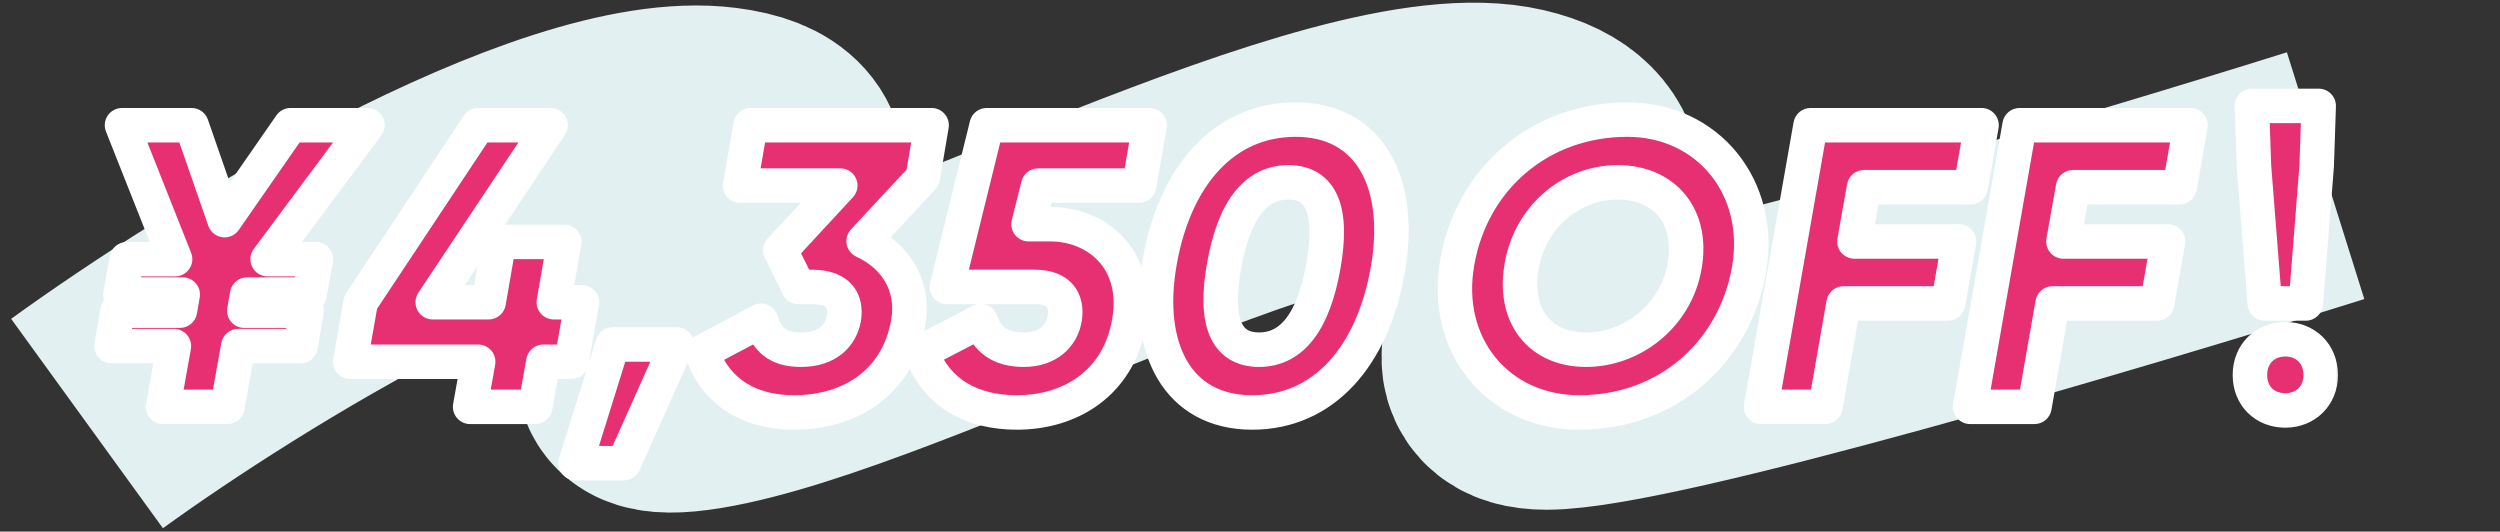 <svg xmlns="http://www.w3.org/2000/svg" fill="none" viewBox="0 0 174 37" height="37" width="174">
<rect x="0" y="0" width="174" height="37" fill="#333333" stroke="none"/>
<path stroke-width="18" stroke="#E2F0F2" d="M6.058 29.478C16.059 22.228 38.87 8.078 50.101 9.478C64.14 11.228 34.961 28.728 48.725 26.478C62.489 24.228 93.594 6.728 105.431 9.478C117.268 12.228 98.825 26.478 107.633 26.478C114.68 26.478 146.722 16.978 161.862 12.228"></path>
<mask fill="black" height="29" width="157" y="5.315" x="6.058" maskUnits="userSpaceOnUse" id="path-2-outside-1_146_50149">
<rect height="29" width="157" y="5.315" x="6.058" fill="white"></rect>
<path d="M25.571 8.715L18.627 18.039H21.987L21.539 20.503H17.199L17.003 21.623H21.343L20.923 24.087H16.583L15.827 28.315H11.347L12.103 24.087H7.763L8.183 21.623H12.523L12.719 20.503H8.379L8.827 18.039H12.187L8.491 8.715H13.335L15.631 15.323L20.223 8.715H25.571ZM40.505 21.035L39.777 25.179H37.817L37.257 28.315H32.721L33.281 25.179H24.377L25.105 21.035L33.281 8.715H38.321L30.117 21.035H34.009L34.737 16.835H39.273L38.545 21.035H40.505ZM47.115 23.975L43.419 32.235H40.059L42.635 23.975H47.115ZM64.841 8.715L64.225 12.355L60.108 16.779C62.236 17.759 63.664 19.775 63.217 22.435C62.461 26.747 59.044 28.707 55.264 28.707C52.297 28.707 49.833 27.391 48.852 24.507L52.968 22.323C53.361 23.583 54.06 24.339 55.74 24.339C57.589 24.339 58.513 23.359 58.736 22.155C58.932 20.951 58.373 19.971 56.525 19.971H55.572L54.312 17.423L58.484 12.915H51.513L52.24 8.715H64.841ZM79.286 12.915H72.258L71.586 15.603H73.07C76.43 15.603 79.342 18.123 78.586 22.435C77.83 26.747 74.414 28.707 70.774 28.707C67.666 28.707 65.202 27.391 64.11 24.507L68.254 22.351C68.674 23.583 69.57 24.339 71.25 24.339C72.958 24.339 73.91 23.359 74.106 22.155C74.302 20.951 73.742 19.971 72.034 19.971H65.902L68.674 8.715H80.014L79.286 12.915ZM87.153 28.707C81.973 28.707 79.649 24.283 80.713 18.235C81.777 12.187 85.221 8.323 90.177 8.323C95.357 8.323 97.653 12.747 96.589 18.795C95.525 24.843 92.109 28.707 87.153 28.707ZM87.629 24.339C89.981 24.339 91.437 22.295 92.109 18.515C92.781 14.735 92.025 12.691 89.673 12.691C87.321 12.691 85.865 14.735 85.193 18.515C84.521 22.295 85.277 24.339 87.629 24.339ZM109.913 28.707C104.229 28.707 100.393 24.003 101.429 18.235C102.437 12.467 107.141 8.323 113.273 8.323C118.845 8.323 122.737 13.027 121.729 18.795C120.693 24.563 116.045 28.707 109.913 28.707ZM110.389 24.339C113.581 24.339 116.633 22.015 117.249 18.515C117.865 15.015 115.793 12.691 112.601 12.691C109.409 12.691 106.525 15.015 105.909 18.515C105.293 22.015 107.197 24.339 110.389 24.339ZM137.16 13.027H129.74L129.068 16.807H136.348L135.592 21.119H128.312L127.052 28.315H122.572L126.016 8.715H137.916L137.16 13.027ZM151.707 13.027H144.287L143.615 16.807H150.895L150.139 21.119H142.859L141.599 28.315H137.119L140.563 8.715H152.463L151.707 13.027ZM157.63 21.119L156.874 11.543L156.734 7.371H161.382L161.242 11.543L160.486 21.119H157.63ZM159.058 28.567C157.63 28.567 156.594 27.559 156.594 26.103C156.594 24.619 157.658 23.611 159.058 23.611C160.458 23.611 161.522 24.619 161.522 26.103C161.522 27.559 160.458 28.567 159.058 28.567Z"></path>
</mask>
<path fill="#E63072" d="M25.571 8.715L18.627 18.039H21.987L21.539 20.503H17.199L17.003 21.623H21.343L20.923 24.087H16.583L15.827 28.315H11.347L12.103 24.087H7.763L8.183 21.623H12.523L12.719 20.503H8.379L8.827 18.039H12.187L8.491 8.715H13.335L15.631 15.323L20.223 8.715H25.571ZM40.505 21.035L39.777 25.179H37.817L37.257 28.315H32.721L33.281 25.179H24.377L25.105 21.035L33.281 8.715H38.321L30.117 21.035H34.009L34.737 16.835H39.273L38.545 21.035H40.505ZM47.115 23.975L43.419 32.235H40.059L42.635 23.975H47.115ZM64.841 8.715L64.225 12.355L60.108 16.779C62.236 17.759 63.664 19.775 63.217 22.435C62.461 26.747 59.044 28.707 55.264 28.707C52.297 28.707 49.833 27.391 48.852 24.507L52.968 22.323C53.361 23.583 54.06 24.339 55.74 24.339C57.589 24.339 58.513 23.359 58.736 22.155C58.932 20.951 58.373 19.971 56.525 19.971H55.572L54.312 17.423L58.484 12.915H51.513L52.24 8.715H64.841ZM79.286 12.915H72.258L71.586 15.603H73.07C76.43 15.603 79.342 18.123 78.586 22.435C77.83 26.747 74.414 28.707 70.774 28.707C67.666 28.707 65.202 27.391 64.11 24.507L68.254 22.351C68.674 23.583 69.57 24.339 71.25 24.339C72.958 24.339 73.91 23.359 74.106 22.155C74.302 20.951 73.742 19.971 72.034 19.971H65.902L68.674 8.715H80.014L79.286 12.915ZM87.153 28.707C81.973 28.707 79.649 24.283 80.713 18.235C81.777 12.187 85.221 8.323 90.177 8.323C95.357 8.323 97.653 12.747 96.589 18.795C95.525 24.843 92.109 28.707 87.153 28.707ZM87.629 24.339C89.981 24.339 91.437 22.295 92.109 18.515C92.781 14.735 92.025 12.691 89.673 12.691C87.321 12.691 85.865 14.735 85.193 18.515C84.521 22.295 85.277 24.339 87.629 24.339ZM109.913 28.707C104.229 28.707 100.393 24.003 101.429 18.235C102.437 12.467 107.141 8.323 113.273 8.323C118.845 8.323 122.737 13.027 121.729 18.795C120.693 24.563 116.045 28.707 109.913 28.707ZM110.389 24.339C113.581 24.339 116.633 22.015 117.249 18.515C117.865 15.015 115.793 12.691 112.601 12.691C109.409 12.691 106.525 15.015 105.909 18.515C105.293 22.015 107.197 24.339 110.389 24.339ZM137.16 13.027H129.74L129.068 16.807H136.348L135.592 21.119H128.312L127.052 28.315H122.572L126.016 8.715H137.916L137.16 13.027ZM151.707 13.027H144.287L143.615 16.807H150.895L150.139 21.119H142.859L141.599 28.315H137.119L140.563 8.715H152.463L151.707 13.027ZM157.63 21.119L156.874 11.543L156.734 7.371H161.382L161.242 11.543L160.486 21.119H157.63ZM159.058 28.567C157.63 28.567 156.594 27.559 156.594 26.103C156.594 24.619 157.658 23.611 159.058 23.611C160.458 23.611 161.522 24.619 161.522 26.103C161.522 27.559 160.458 28.567 159.058 28.567Z"></path>
<path mask="url(#path-2-outside-1_146_50149)" fill="white" d="M25.571 8.715L26.534 9.432C26.805 9.068 26.847 8.582 26.644 8.177C26.44 7.771 26.025 7.515 25.571 7.515V8.715ZM18.627 18.039L17.665 17.322C17.394 17.686 17.351 18.172 17.555 18.578C17.759 18.983 18.174 19.239 18.627 19.239V18.039ZM21.987 18.039L23.168 18.254C23.232 17.904 23.137 17.544 22.909 17.27C22.681 16.997 22.343 16.839 21.987 16.839V18.039ZM21.539 20.503V21.703C22.119 21.703 22.616 21.288 22.72 20.718L21.539 20.503ZM17.199 20.503V19.303C16.616 19.303 16.118 19.722 16.017 20.296L17.199 20.503ZM17.003 21.623L15.821 21.416C15.76 21.765 15.857 22.124 16.085 22.395C16.313 22.666 16.649 22.823 17.003 22.823V21.623ZM21.343 21.623L22.526 21.825C22.586 21.476 22.488 21.119 22.26 20.849C22.032 20.579 21.697 20.423 21.343 20.423V21.623ZM20.923 24.087V25.287C21.508 25.287 22.008 24.865 22.106 24.289L20.923 24.087ZM16.583 24.087V22.887C16.002 22.887 15.504 23.304 15.402 23.876L16.583 24.087ZM15.827 28.315V29.515C16.409 29.515 16.906 29.099 17.009 28.526L15.827 28.315ZM11.347 28.315L10.166 28.104C10.104 28.454 10.199 28.813 10.427 29.085C10.655 29.358 10.992 29.515 11.347 29.515V28.315ZM12.103 24.087L13.285 24.298C13.347 23.949 13.252 23.589 13.024 23.317C12.796 23.045 12.459 22.887 12.103 22.887V24.087ZM7.763 24.087L6.58 23.886C6.521 24.234 6.618 24.591 6.846 24.861C7.074 25.131 7.41 25.287 7.763 25.287V24.087ZM8.183 21.623V20.423C7.598 20.423 7.099 20.845 7 21.422L8.183 21.623ZM12.523 21.623V22.823C13.106 22.823 13.605 22.404 13.705 21.83L12.523 21.623ZM12.719 20.503L13.901 20.71C13.963 20.361 13.866 20.003 13.638 19.731C13.41 19.46 13.074 19.303 12.719 19.303V20.503ZM8.379 20.503L7.199 20.288C7.135 20.639 7.23 20.999 7.458 21.272C7.686 21.545 8.024 21.703 8.379 21.703V20.503ZM8.827 18.039V16.839C8.247 16.839 7.75 17.254 7.647 17.825L8.827 18.039ZM12.187 18.039V19.239C12.585 19.239 12.957 19.042 13.18 18.713C13.403 18.385 13.449 17.966 13.303 17.597L12.187 18.039ZM8.491 8.715V7.515C8.094 7.515 7.722 7.712 7.499 8.041C7.275 8.37 7.229 8.788 7.376 9.157L8.491 8.715ZM13.335 8.715L14.469 8.321C14.301 7.839 13.846 7.515 13.335 7.515V8.715ZM15.631 15.323L14.498 15.717C14.646 16.143 15.021 16.451 15.468 16.512C15.915 16.573 16.359 16.379 16.617 16.008L15.631 15.323ZM20.223 8.715V7.515C19.83 7.515 19.462 7.708 19.238 8.03L20.223 8.715ZM24.609 7.998L17.665 17.322L19.59 18.756L26.534 9.432L24.609 7.998ZM18.627 19.239H21.987V16.839H18.627V19.239ZM20.807 17.825L20.359 20.288L22.72 20.718L23.168 18.254L20.807 17.825ZM21.539 19.303H17.199V21.703H21.539V19.303ZM16.017 20.296L15.821 21.416L18.185 21.83L18.381 20.71L16.017 20.296ZM17.003 22.823H21.343V20.423H17.003V22.823ZM20.16 21.422L19.74 23.886L22.106 24.289L22.526 21.825L20.16 21.422ZM20.923 22.887H16.583V25.287H20.923V22.887ZM15.402 23.876L14.646 28.104L17.009 28.526L17.765 24.298L15.402 23.876ZM15.827 27.115H11.347V29.515H15.827V27.115ZM12.529 28.526L13.285 24.298L10.922 23.876L10.166 28.104L12.529 28.526ZM12.103 22.887H7.763V25.287H12.103V22.887ZM8.946 24.289L9.366 21.825L7 21.422L6.58 23.886L8.946 24.289ZM8.183 22.823H12.523V20.423H8.183V22.823ZM13.705 21.83L13.901 20.71L11.537 20.296L11.341 21.416L13.705 21.83ZM12.719 19.303H8.379V21.703H12.719V19.303ZM9.56 20.718L10.008 18.254L7.647 17.825L7.199 20.288L9.56 20.718ZM8.827 19.239H12.187V16.839H8.827V19.239ZM13.303 17.597L9.607 8.273L7.376 9.157L11.072 18.481L13.303 17.597ZM8.491 9.915H13.335V7.515H8.491V9.915ZM12.202 9.109L14.498 15.717L16.765 14.929L14.469 8.321L12.202 9.109ZM16.617 16.008L21.209 9.4L19.238 8.03L14.646 14.638L16.617 16.008ZM20.223 9.915H25.571V7.515H20.223V9.915ZM40.505 21.035L41.687 21.243C41.748 20.894 41.652 20.535 41.424 20.264C41.196 19.992 40.86 19.835 40.505 19.835V21.035ZM39.777 25.179V26.379C40.36 26.379 40.858 25.961 40.959 25.387L39.777 25.179ZM37.817 25.179V23.979C37.236 23.979 36.738 24.396 36.636 24.968L37.817 25.179ZM37.257 28.315V29.515C37.839 29.515 38.336 29.098 38.438 28.526L37.257 28.315ZM32.721 28.315L31.54 28.104C31.477 28.454 31.573 28.813 31.801 29.085C32.029 29.358 32.366 29.515 32.721 29.515V28.315ZM33.281 25.179L34.462 25.39C34.525 25.041 34.429 24.681 34.201 24.409C33.973 24.137 33.636 23.979 33.281 23.979V25.179ZM24.377 25.179L23.195 24.972C23.134 25.321 23.23 25.679 23.458 25.951C23.686 26.222 24.023 26.379 24.377 26.379V25.179ZM25.105 21.035L24.105 20.372C24.014 20.509 23.952 20.665 23.923 20.828L25.105 21.035ZM33.281 8.715V7.515C32.879 7.515 32.504 7.717 32.281 8.052L33.281 8.715ZM38.321 8.715L39.32 9.38C39.565 9.012 39.588 8.539 39.379 8.149C39.17 7.759 38.764 7.515 38.321 7.515V8.715ZM30.117 21.035L29.118 20.37C28.873 20.738 28.851 21.212 29.059 21.602C29.268 21.992 29.675 22.235 30.117 22.235V21.035ZM34.009 21.035V22.235C34.593 22.235 35.092 21.815 35.192 21.24L34.009 21.035ZM34.737 16.835V15.635C34.154 15.635 33.654 16.055 33.555 16.63L34.737 16.835ZM39.273 16.835L40.456 17.04C40.516 16.691 40.419 16.333 40.191 16.062C39.963 15.792 39.627 15.635 39.273 15.635V16.835ZM38.545 21.035L37.363 20.83C37.302 21.179 37.399 21.537 37.627 21.808C37.855 22.079 38.191 22.235 38.545 22.235V21.035ZM39.323 20.828L38.595 24.972L40.959 25.387L41.687 21.243L39.323 20.828ZM39.777 23.979H37.817V26.379H39.777V23.979ZM36.636 24.968L36.076 28.104L38.438 28.526L38.998 25.39L36.636 24.968ZM37.257 27.115H32.721V29.515H37.257V27.115ZM33.903 28.526L34.462 25.39L32.1 24.968L31.54 28.104L33.903 28.526ZM33.281 23.979H24.377V26.379H33.281V23.979ZM25.559 25.387L26.287 21.243L23.923 20.828L23.195 24.972L25.559 25.387ZM26.105 21.699L34.281 9.379L32.281 8.052L24.105 20.372L26.105 21.699ZM33.281 9.915H38.321V7.515H33.281V9.915ZM37.322 8.05L29.118 20.37L31.116 21.7L39.32 9.38L37.322 8.05ZM30.117 22.235H34.009V19.835H30.117V22.235ZM35.192 21.24L35.92 17.04L33.555 16.63L32.827 20.83L35.192 21.24ZM34.737 18.035H39.273V15.635H34.737V18.035ZM38.091 16.63L37.363 20.83L39.728 21.24L40.456 17.04L38.091 16.63ZM38.545 22.235H40.505V19.835H38.545V22.235ZM47.115 23.975L48.211 24.465C48.377 24.094 48.344 23.664 48.122 23.323C47.901 22.981 47.522 22.775 47.115 22.775V23.975ZM43.419 32.235V33.435C43.892 33.435 44.322 33.157 44.515 32.725L43.419 32.235ZM40.059 32.235L38.914 31.878C38.8 32.242 38.867 32.639 39.093 32.946C39.319 33.254 39.678 33.435 40.059 33.435V32.235ZM42.635 23.975V22.775C42.11 22.775 41.646 23.117 41.49 23.618L42.635 23.975ZM46.02 23.485L42.324 31.745L44.515 32.725L48.211 24.465L46.02 23.485ZM43.419 31.035H40.059V33.435H43.419V31.035ZM41.205 32.593L43.781 24.332L41.49 23.618L38.914 31.878L41.205 32.593ZM42.635 25.175H47.115V22.775H42.635V25.175ZM64.841 8.715L66.024 8.915C66.083 8.567 65.985 8.211 65.757 7.941C65.529 7.671 65.194 7.515 64.841 7.515V8.715ZM64.225 12.355L65.103 13.173C65.263 13.001 65.368 12.787 65.408 12.555L64.225 12.355ZM60.108 16.779L59.23 15.962C58.968 16.244 58.857 16.634 58.931 17.012C59.006 17.389 59.257 17.708 59.606 17.869L60.108 16.779ZM63.217 22.435L64.398 22.642L64.4 22.634L63.217 22.435ZM48.852 24.507L48.29 23.447C47.77 23.723 47.527 24.336 47.716 24.893L48.852 24.507ZM52.968 22.323L54.114 21.967C54.008 21.626 53.756 21.35 53.425 21.214C53.095 21.078 52.721 21.096 52.406 21.263L52.968 22.323ZM58.736 22.155L59.916 22.375C59.918 22.366 59.919 22.357 59.921 22.348L58.736 22.155ZM55.572 19.971L54.497 20.503C54.699 20.912 55.116 21.171 55.572 21.171V19.971ZM54.312 17.423L53.432 16.608C53.094 16.973 53.016 17.509 53.237 17.955L54.312 17.423ZM58.484 12.915L59.365 13.73C59.689 13.38 59.775 12.872 59.584 12.435C59.393 11.998 58.961 11.715 58.484 11.715V12.915ZM51.513 12.915L50.33 12.71C50.27 13.059 50.366 13.417 50.594 13.688C50.822 13.959 51.158 14.115 51.513 14.115V12.915ZM52.24 8.715V7.515C51.657 7.515 51.158 7.935 51.058 8.51L52.24 8.715ZM63.657 8.515L63.041 12.155L65.408 12.555L66.024 8.915L63.657 8.515ZM63.346 11.538L59.23 15.962L60.987 17.597L65.103 13.173L63.346 11.538ZM59.606 17.869C61.333 18.664 62.376 20.202 62.033 22.236L64.4 22.634C64.953 19.348 63.141 16.854 60.61 15.689L59.606 17.869ZM62.035 22.228C61.708 24.09 60.828 25.378 59.671 26.216C58.494 27.068 56.955 27.507 55.264 27.507V29.907C57.354 29.907 59.413 29.366 61.078 28.16C62.763 26.94 63.969 25.093 64.398 22.642L62.035 22.228ZM55.264 27.507C52.675 27.507 50.764 26.402 49.989 24.121L47.716 24.893C48.901 28.38 51.917 29.907 55.264 29.907V27.507ZM49.415 25.567L53.531 23.383L52.406 21.263L48.29 23.447L49.415 25.567ZM51.823 22.68C52.055 23.425 52.426 24.185 53.123 24.741C53.832 25.308 54.721 25.539 55.74 25.539V23.139C55.08 23.139 54.779 22.993 54.62 22.866C54.449 22.729 54.274 22.481 54.114 21.967L51.823 22.68ZM55.74 25.539C56.88 25.539 57.856 25.234 58.601 24.633C59.346 24.031 59.76 23.214 59.916 22.375L57.557 21.936C57.489 22.3 57.329 22.575 57.094 22.765C56.859 22.954 56.449 23.139 55.74 23.139V25.539ZM59.921 22.348C60.053 21.535 59.963 20.578 59.3 19.821C58.639 19.067 57.637 18.771 56.525 18.771V21.171C57.26 21.171 57.462 21.366 57.494 21.402C57.524 21.436 57.616 21.571 57.552 21.962L59.921 22.348ZM56.525 18.771H55.572V21.171H56.525V18.771ZM56.648 19.439L55.388 16.891L53.237 17.955L54.497 20.503L56.648 19.439ZM55.193 18.238L59.365 13.73L57.604 12.1L53.432 16.608L55.193 18.238ZM58.484 11.715H51.513V14.115H58.484V11.715ZM52.695 13.12L53.423 8.92L51.058 8.51L50.33 12.71L52.695 13.12ZM52.24 9.915H64.841V7.515H52.24V9.915ZM79.286 12.915V14.115C79.87 14.115 80.369 13.695 80.469 13.12L79.286 12.915ZM72.258 12.915V11.715C71.708 11.715 71.228 12.09 71.094 12.624L72.258 12.915ZM71.586 15.603L70.422 15.312C70.332 15.671 70.413 16.05 70.64 16.342C70.868 16.633 71.217 16.803 71.586 16.803V15.603ZM78.586 22.435L79.768 22.642L78.586 22.435ZM64.11 24.507L63.556 23.443C63.017 23.723 62.773 24.363 62.988 24.932L64.11 24.507ZM68.254 22.351L69.39 21.964C69.277 21.633 69.025 21.367 68.701 21.237C68.376 21.107 68.011 21.125 67.7 21.287L68.254 22.351ZM74.106 22.155L72.922 21.962L74.106 22.155ZM65.902 19.971L64.737 19.684C64.649 20.042 64.73 20.421 64.958 20.711C65.185 21.002 65.534 21.171 65.902 21.171V19.971ZM68.674 8.715V7.515C68.122 7.515 67.641 7.892 67.509 8.428L68.674 8.715ZM80.014 8.715L81.197 8.92C81.257 8.571 81.16 8.213 80.932 7.942C80.704 7.672 80.368 7.515 80.014 7.515V8.715ZM79.286 11.715H72.258V14.115H79.286V11.715ZM71.094 12.624L70.422 15.312L72.751 15.894L73.422 13.206L71.094 12.624ZM71.586 16.803H73.07V14.403H71.586V16.803ZM73.07 16.803C74.458 16.803 75.684 17.322 76.48 18.206C77.257 19.067 77.727 20.39 77.404 22.228L79.768 22.642C80.202 20.169 79.593 18.075 78.263 16.599C76.952 15.144 75.043 14.403 73.07 14.403V16.803ZM77.404 22.228C77.078 24.091 76.197 25.381 75.052 26.22C73.89 27.073 72.387 27.507 70.774 27.507V29.907C72.802 29.907 74.827 29.362 76.471 28.156C78.134 26.937 79.339 25.092 79.768 22.642L77.404 22.228ZM70.774 27.507C69.385 27.507 68.219 27.213 67.307 26.662C66.408 26.118 65.689 25.287 65.233 24.082L62.988 24.932C63.624 26.612 64.683 27.88 66.066 28.716C67.435 29.543 69.055 29.907 70.774 29.907V27.507ZM64.664 25.572L68.808 23.416L67.7 21.287L63.556 23.443L64.664 25.572ZM67.118 22.738C67.389 23.533 67.848 24.266 68.588 24.788C69.326 25.308 70.23 25.539 71.25 25.539V23.139C70.59 23.139 70.206 22.992 69.971 22.826C69.739 22.663 69.539 22.401 69.39 21.964L67.118 22.738ZM71.25 25.539C72.34 25.539 73.289 25.223 74.012 24.622C74.733 24.023 75.151 23.206 75.291 22.348L72.922 21.962C72.866 22.308 72.71 22.583 72.478 22.776C72.25 22.966 71.869 23.139 71.25 23.139V25.539ZM75.291 22.348C75.423 21.536 75.332 20.595 74.707 19.844C74.073 19.083 73.105 18.771 72.034 18.771V21.171C72.672 21.171 72.837 21.349 72.862 21.379C72.895 21.419 72.986 21.57 72.922 21.962L75.291 22.348ZM72.034 18.771H65.902V21.171H72.034V18.771ZM67.067 20.258L69.84 9.002L67.509 8.428L64.737 19.684L67.067 20.258ZM68.674 9.915H80.014V7.515H68.674V9.915ZM78.832 8.51L78.104 12.71L80.469 13.12L81.197 8.92L78.832 8.51ZM80.713 18.235L81.895 18.443L80.713 18.235ZM96.589 18.795L97.771 19.003L96.589 18.795ZM92.109 18.515L93.29 18.725L92.109 18.515ZM85.193 18.515L84.011 18.305L85.193 18.515ZM87.153 27.507C84.954 27.507 83.489 26.598 82.626 25.131C81.723 23.597 81.392 21.298 81.895 18.443L79.531 18.027C78.969 21.221 79.268 24.157 80.557 26.348C81.885 28.605 84.172 29.907 87.153 29.907V27.507ZM81.895 18.443C82.398 15.583 83.447 13.341 84.861 11.832C86.255 10.344 88.041 9.523 90.177 9.523V7.123C87.356 7.123 84.943 8.234 83.11 10.191C81.296 12.126 80.092 14.84 79.531 18.027L81.895 18.443ZM90.177 9.523C92.375 9.523 93.832 10.432 94.688 11.897C95.585 13.43 95.909 15.73 95.407 18.587L97.771 19.003C98.332 15.812 98.041 12.877 96.76 10.686C95.439 8.426 93.158 7.123 90.177 7.123V9.523ZM95.407 18.587C94.903 21.45 93.86 23.692 92.453 25.201C91.066 26.687 89.288 27.507 87.153 27.507V29.907C89.974 29.907 92.381 28.795 94.208 26.838C96.014 24.902 97.21 22.189 97.771 19.003L95.407 18.587ZM87.629 25.539C89.218 25.539 90.511 24.821 91.457 23.567C92.362 22.367 92.939 20.699 93.29 18.725L90.927 18.305C90.606 20.111 90.12 21.355 89.541 22.122C89.002 22.835 88.391 23.139 87.629 23.139V25.539ZM93.29 18.725C93.637 16.776 93.667 15.041 93.137 13.735C92.859 13.051 92.42 12.465 91.788 12.059C91.161 11.658 90.435 11.491 89.673 11.491V13.891C90.087 13.891 90.337 13.98 90.493 14.08C90.642 14.176 90.791 14.337 90.913 14.637C91.181 15.297 91.253 16.475 90.927 18.305L93.29 18.725ZM89.673 11.491C88.084 11.491 86.79 12.21 85.845 13.463C84.94 14.663 84.362 16.331 84.011 18.305L86.374 18.725C86.695 16.919 87.182 15.675 87.761 14.908C88.299 14.195 88.91 13.891 89.673 13.891V11.491ZM84.011 18.305C83.665 20.255 83.635 21.989 84.165 23.296C84.442 23.979 84.882 24.566 85.514 24.971C86.14 25.373 86.867 25.539 87.629 25.539V23.139C87.215 23.139 86.965 23.05 86.809 22.951C86.659 22.854 86.51 22.694 86.389 22.394C86.121 21.733 86.049 20.556 86.374 18.725L84.011 18.305ZM101.429 18.235L102.611 18.447L102.612 18.442L101.429 18.235ZM121.729 18.795L122.911 19.007L122.912 19.002L121.729 18.795ZM117.249 18.515L116.068 18.307L117.249 18.515ZM105.909 18.515L104.728 18.307L105.909 18.515ZM109.913 27.507C105.013 27.507 101.7 23.516 102.611 18.447L100.248 18.023C99.087 24.491 103.446 29.907 109.913 29.907V27.507ZM102.612 18.442C103.521 13.237 107.735 9.523 113.273 9.523V7.123C106.547 7.123 101.354 11.697 100.247 18.029L102.612 18.442ZM113.273 9.523C118.061 9.523 121.434 13.516 120.547 18.589L122.912 19.002C124.041 12.539 119.63 7.123 113.273 7.123V9.523ZM120.548 18.583C119.611 23.8 115.444 27.507 109.913 27.507V29.907C116.647 29.907 121.776 25.326 122.911 19.007L120.548 18.583ZM110.389 25.539C114.142 25.539 117.711 22.818 118.431 18.723L116.068 18.307C115.556 21.212 113.021 23.139 110.389 23.139V25.539ZM118.431 18.723C118.788 16.699 118.385 14.868 117.279 13.527C116.174 12.187 114.493 11.491 112.601 11.491V13.891C113.902 13.891 114.853 14.357 115.428 15.054C116.002 15.751 116.327 16.831 116.068 18.307L118.431 18.723ZM112.601 11.491C108.813 11.491 105.442 14.247 104.728 18.307L107.091 18.723C107.609 15.783 110.006 13.891 112.601 13.891V11.491ZM104.728 18.307C104.376 20.305 104.72 22.13 105.777 23.48C106.842 24.839 108.494 25.539 110.389 25.539V23.139C109.093 23.139 108.197 22.677 107.666 22C107.127 21.312 106.827 20.225 107.091 18.723L104.728 18.307ZM137.16 13.027V14.227C137.743 14.227 138.241 13.809 138.342 13.234L137.16 13.027ZM129.74 13.027V11.827C129.158 11.827 128.66 12.244 128.558 12.817L129.74 13.027ZM129.068 16.807L127.886 16.597C127.824 16.947 127.92 17.306 128.148 17.578C128.376 17.85 128.713 18.007 129.068 18.007V16.807ZM136.348 16.807L137.53 17.014C137.591 16.665 137.495 16.307 137.267 16.035C137.039 15.764 136.702 15.607 136.348 15.607V16.807ZM135.592 21.119V22.319C136.175 22.319 136.673 21.901 136.774 21.326L135.592 21.119ZM128.312 21.119V19.919C127.729 19.919 127.23 20.338 127.13 20.912L128.312 21.119ZM127.052 28.315V29.515C127.635 29.515 128.133 29.096 128.234 28.522L127.052 28.315ZM122.572 28.315L121.39 28.108C121.329 28.457 121.425 28.815 121.653 29.087C121.881 29.358 122.217 29.515 122.572 29.515V28.315ZM126.016 8.715V7.515C125.433 7.515 124.935 7.934 124.834 8.508L126.016 8.715ZM137.916 8.715L139.098 8.922C139.159 8.573 139.063 8.215 138.835 7.943C138.607 7.672 138.27 7.515 137.916 7.515V8.715ZM137.16 11.827H129.74V14.227H137.16V11.827ZM128.558 12.817L127.886 16.597L130.249 17.017L130.921 13.237L128.558 12.817ZM129.068 18.007H136.348V15.607H129.068V18.007ZM135.166 16.6L134.41 20.912L136.774 21.326L137.53 17.014L135.166 16.6ZM135.592 19.919H128.312V22.319H135.592V19.919ZM127.13 20.912L125.87 28.108L128.234 28.522L129.494 21.326L127.13 20.912ZM127.052 27.115H122.572V29.515H127.052V27.115ZM123.754 28.523L127.198 8.923L124.834 8.508L121.39 28.108L123.754 28.523ZM126.016 9.915H137.916V7.515H126.016V9.915ZM136.734 8.508L135.978 12.82L138.342 13.234L139.098 8.922L136.734 8.508ZM151.707 13.027V14.227C152.29 14.227 152.788 13.809 152.889 13.234L151.707 13.027ZM144.287 13.027V11.827C143.705 11.827 143.207 12.244 143.105 12.817L144.287 13.027ZM143.615 16.807L142.433 16.597C142.371 16.947 142.467 17.306 142.695 17.578C142.923 17.85 143.26 18.007 143.615 18.007V16.807ZM150.895 16.807L152.077 17.014C152.138 16.665 152.042 16.307 151.814 16.035C151.586 15.764 151.249 15.607 150.895 15.607V16.807ZM150.139 21.119V22.319C150.722 22.319 151.22 21.901 151.321 21.326L150.139 21.119ZM142.859 21.119V19.919C142.276 19.919 141.777 20.338 141.677 20.912L142.859 21.119ZM141.599 28.315V29.515C142.182 29.515 142.68 29.096 142.781 28.522L141.599 28.315ZM137.119 28.315L135.937 28.108C135.875 28.457 135.972 28.815 136.2 29.087C136.428 29.358 136.764 29.515 137.119 29.515V28.315ZM140.563 8.715V7.515C139.98 7.515 139.482 7.934 139.381 8.508L140.563 8.715ZM152.463 8.715L153.645 8.922C153.706 8.573 153.61 8.215 153.382 7.943C153.154 7.672 152.817 7.515 152.463 7.515V8.715ZM151.707 11.827H144.287V14.227H151.707V11.827ZM143.105 12.817L142.433 16.597L144.796 17.017L145.468 13.237L143.105 12.817ZM143.615 18.007H150.895V15.607H143.615V18.007ZM149.713 16.6L148.957 20.912L151.321 21.326L152.077 17.014L149.713 16.6ZM150.139 19.919H142.859V22.319H150.139V19.919ZM141.677 20.912L140.417 28.108L142.781 28.522L144.041 21.326L141.677 20.912ZM141.599 27.115H137.119V29.515H141.599V27.115ZM138.301 28.523L141.745 8.923L139.381 8.508L135.937 28.108L138.301 28.523ZM140.563 9.915H152.463V7.515H140.563V9.915ZM151.281 8.508L150.525 12.82L152.889 13.234L153.645 8.922L151.281 8.508ZM157.63 21.119L156.433 21.214C156.483 21.838 157.004 22.319 157.63 22.319V21.119ZM156.874 11.543L155.674 11.583C155.675 11.601 155.676 11.62 155.677 11.638L156.874 11.543ZM156.734 7.371V6.171C156.408 6.171 156.097 6.303 155.871 6.537C155.645 6.771 155.523 7.086 155.534 7.411L156.734 7.371ZM161.382 7.371L162.581 7.411C162.592 7.086 162.47 6.771 162.244 6.537C162.018 6.303 161.707 6.171 161.382 6.171V7.371ZM161.242 11.543L162.438 11.638C162.439 11.62 162.44 11.601 162.441 11.583L161.242 11.543ZM160.486 21.119V22.319C161.112 22.319 161.633 21.838 161.682 21.214L160.486 21.119ZM158.826 21.025L158.07 11.449L155.677 11.638L156.433 21.214L158.826 21.025ZM158.073 11.503L157.933 7.331L155.534 7.411L155.674 11.583L158.073 11.503ZM156.734 8.571H161.382V6.171H156.734V8.571ZM160.182 7.331L160.042 11.503L162.441 11.583L162.581 7.411L160.182 7.331ZM160.045 11.449L159.289 21.025L161.682 21.214L162.438 11.638L160.045 11.449ZM160.486 19.919H157.63V22.319H160.486V19.919ZM159.058 27.367C158.632 27.367 158.329 27.221 158.135 27.029C157.943 26.838 157.794 26.538 157.794 26.103H155.394C155.394 27.125 155.762 28.056 156.445 28.733C157.126 29.409 158.055 29.767 159.058 29.767V27.367ZM157.794 26.103C157.794 25.291 158.311 24.811 159.058 24.811V22.411C157.004 22.411 155.394 23.947 155.394 26.103H157.794ZM159.058 24.811C159.804 24.811 160.322 25.291 160.322 26.103H162.722C162.722 23.947 161.111 22.411 159.058 22.411V24.811ZM160.322 26.103C160.322 26.878 159.813 27.367 159.058 27.367V29.767C161.102 29.767 162.722 28.24 162.722 26.103H160.322Z"></path>
</svg>
